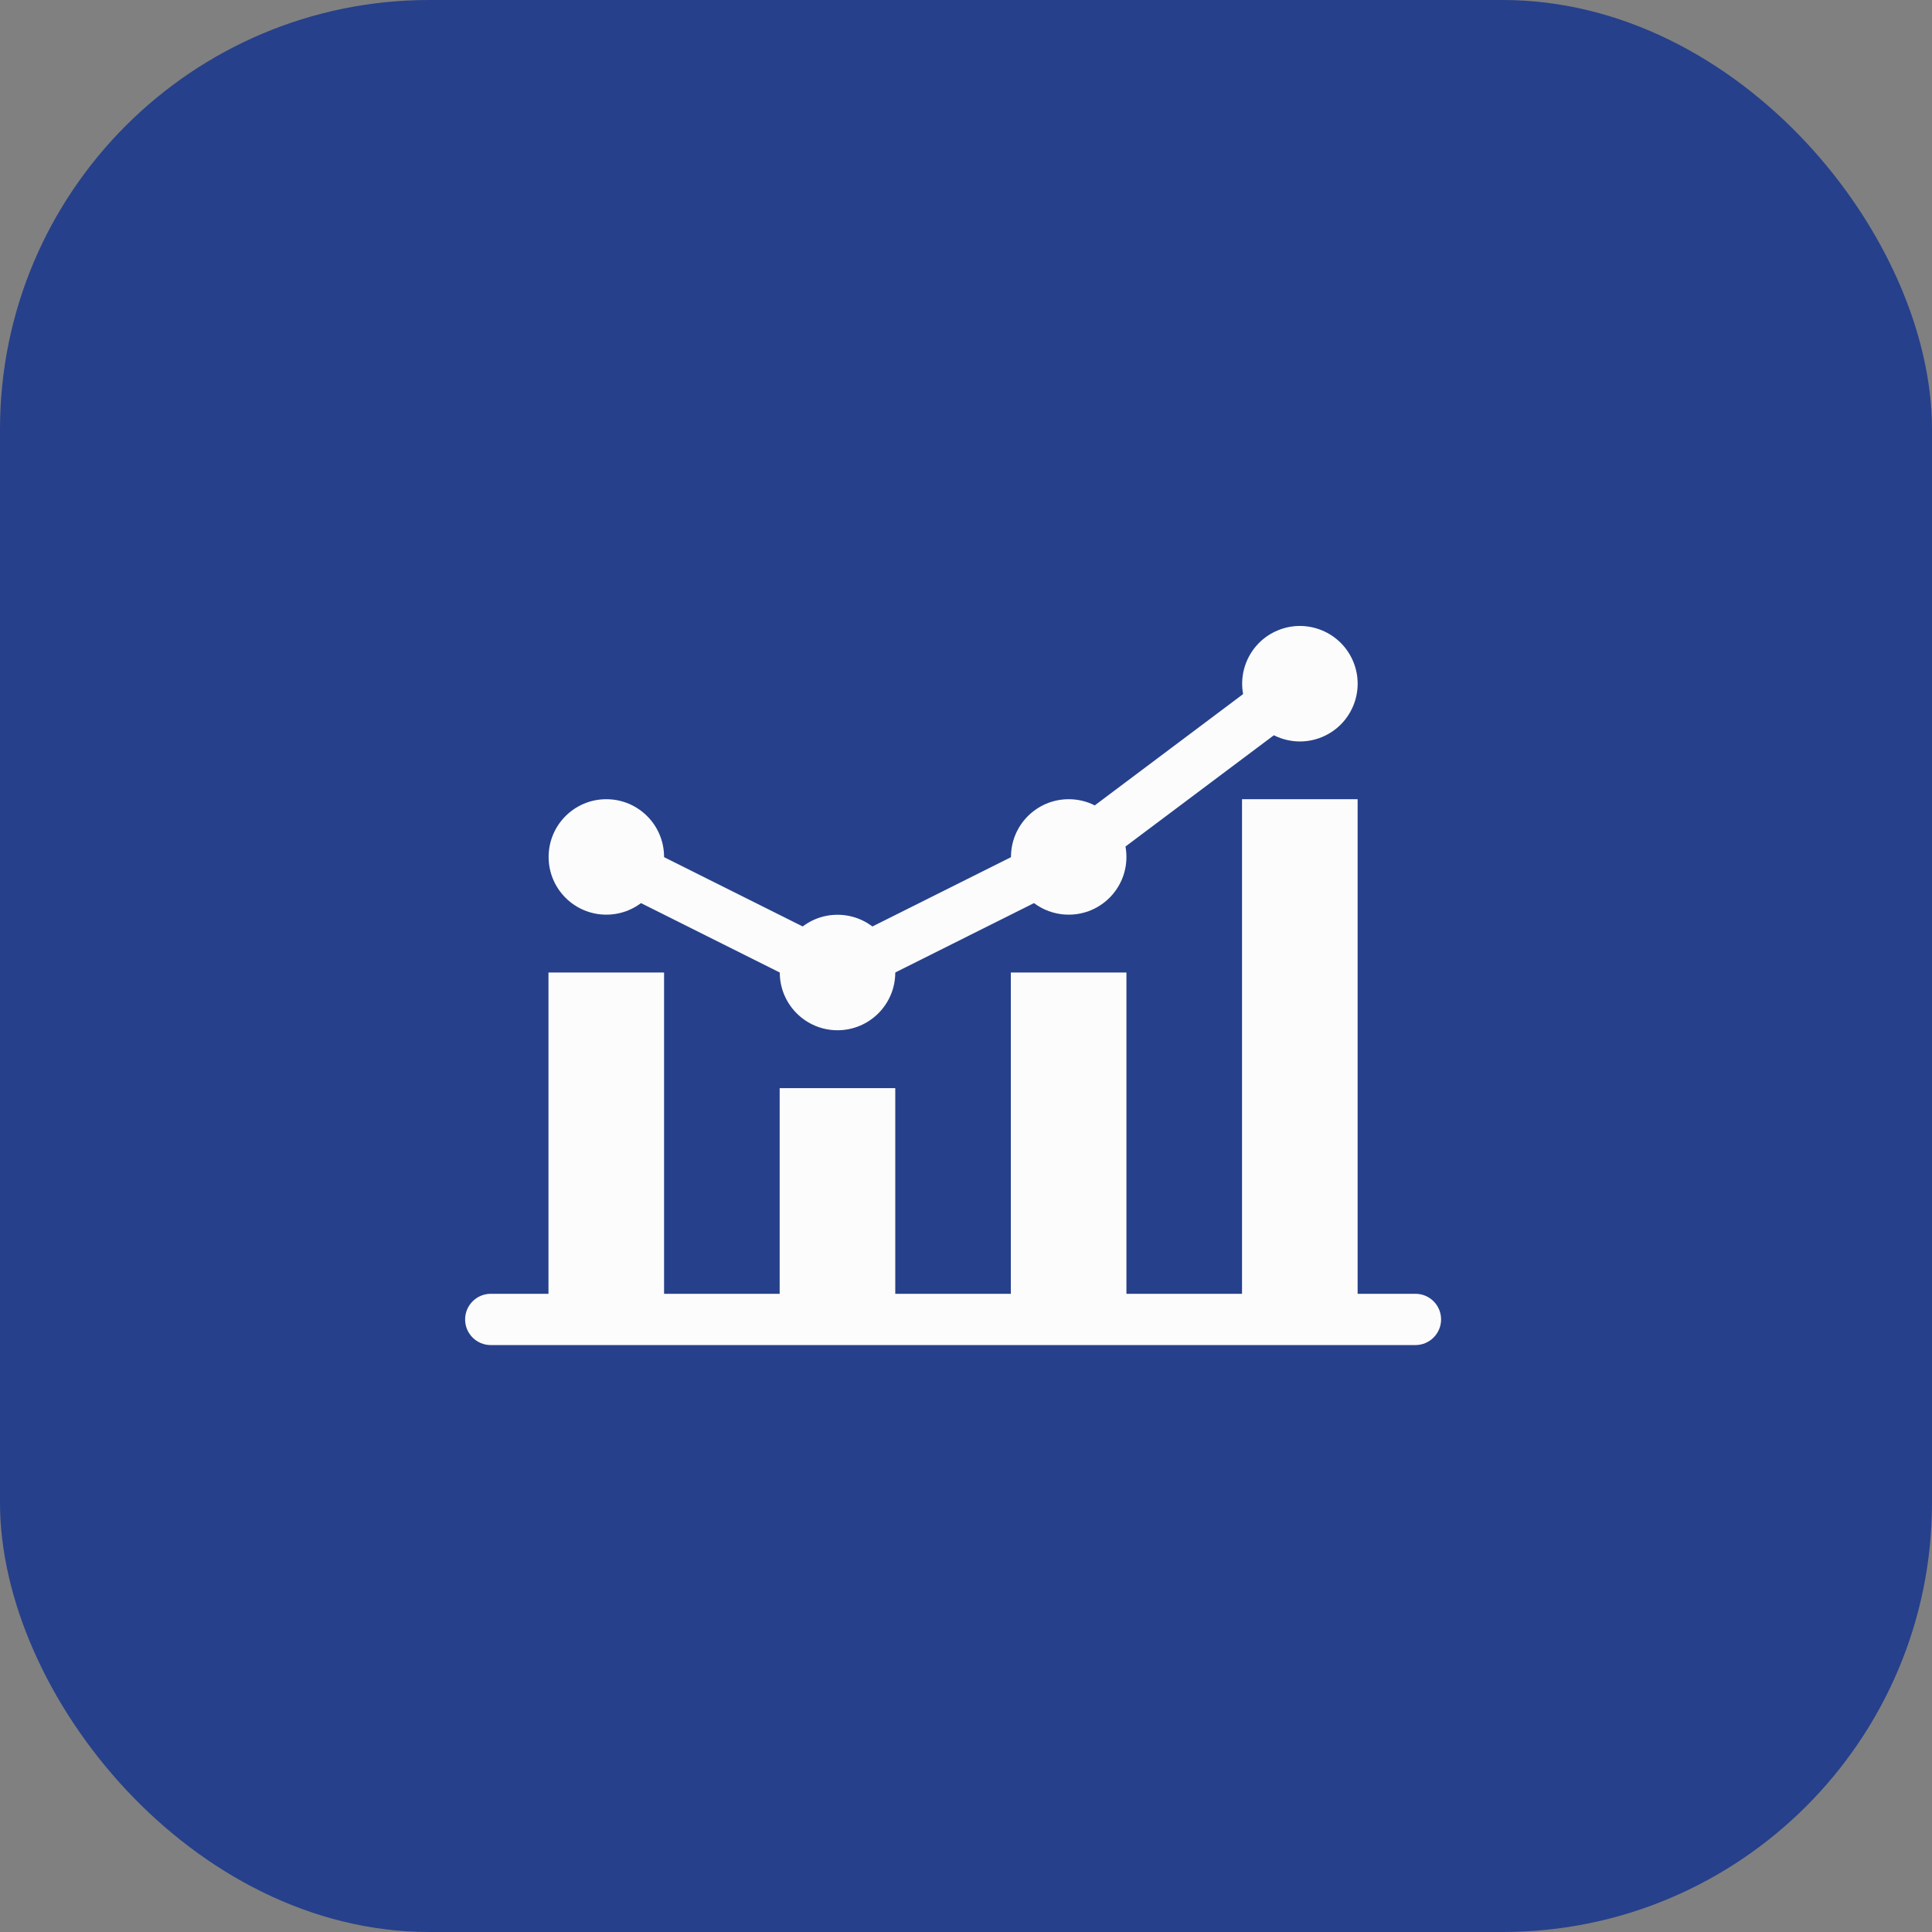 <svg width="54" height="54" viewBox="0 0 54 54" fill="none" xmlns="http://www.w3.org/2000/svg">
<rect x="0" y="0" width="54" height="54" fill="#808080" stroke="none"/>
<rect width="54" height="54" rx="12" fill="#26408B"/>
<path d="M18.561 27.182H15.33V36.874H18.561V27.182Z" fill="#FCFCFC"/>
<path d="M25.023 30.414H21.792V36.876H25.023V30.414Z" fill="#FCFCFC"/>
<path d="M31.484 27.182H28.253V36.874H31.484V27.182Z" fill="#FCFCFC"/>
<path d="M37.946 22.338H34.715V36.874H37.946V22.338Z" fill="#FCFCFC"/>
<path d="M16.947 25.565C17.838 25.565 18.561 24.843 18.561 23.952C18.561 23.06 17.838 22.338 16.947 22.338C16.056 22.338 15.334 23.06 15.334 23.952C15.334 24.843 16.056 25.565 16.947 25.565Z" fill="#FCFCFC"/>
<path d="M23.409 28.796C24.3 28.796 25.023 28.073 25.023 27.182C25.023 26.291 24.3 25.568 23.409 25.568C22.518 25.568 21.795 26.291 21.795 27.182C21.795 28.073 22.518 28.796 23.409 28.796Z" fill="#FCFCFC"/>
<path d="M29.871 25.565C30.762 25.565 31.484 24.843 31.484 23.952C31.484 23.06 30.762 22.338 29.871 22.338C28.979 22.338 28.257 23.06 28.257 23.952C28.257 24.843 28.979 25.565 29.871 25.565Z" fill="#FCFCFC"/>
<path d="M36.95 20.601C37.774 20.259 38.165 19.316 37.824 18.492C37.482 17.669 36.538 17.278 35.715 17.619C34.892 17.96 34.501 18.904 34.842 19.727C35.183 20.551 36.127 20.942 36.95 20.601Z" fill="#FCFCFC"/>
<path d="M23.409 27.989L16.625 24.597L17.269 23.312L23.409 26.382L29.492 23.341L35.901 18.533L36.762 19.683L30.248 24.567L23.409 27.989Z" fill="#FCFCFC"/>
<path d="M39.563 37.595H13.716C13.319 37.595 13 37.273 13 36.879C13 36.484 13.322 36.162 13.716 36.162H39.563C39.961 36.162 40.279 36.484 40.279 36.879C40.279 37.273 39.957 37.595 39.563 37.595Z" fill="#FCFCFC"/>
</svg>
